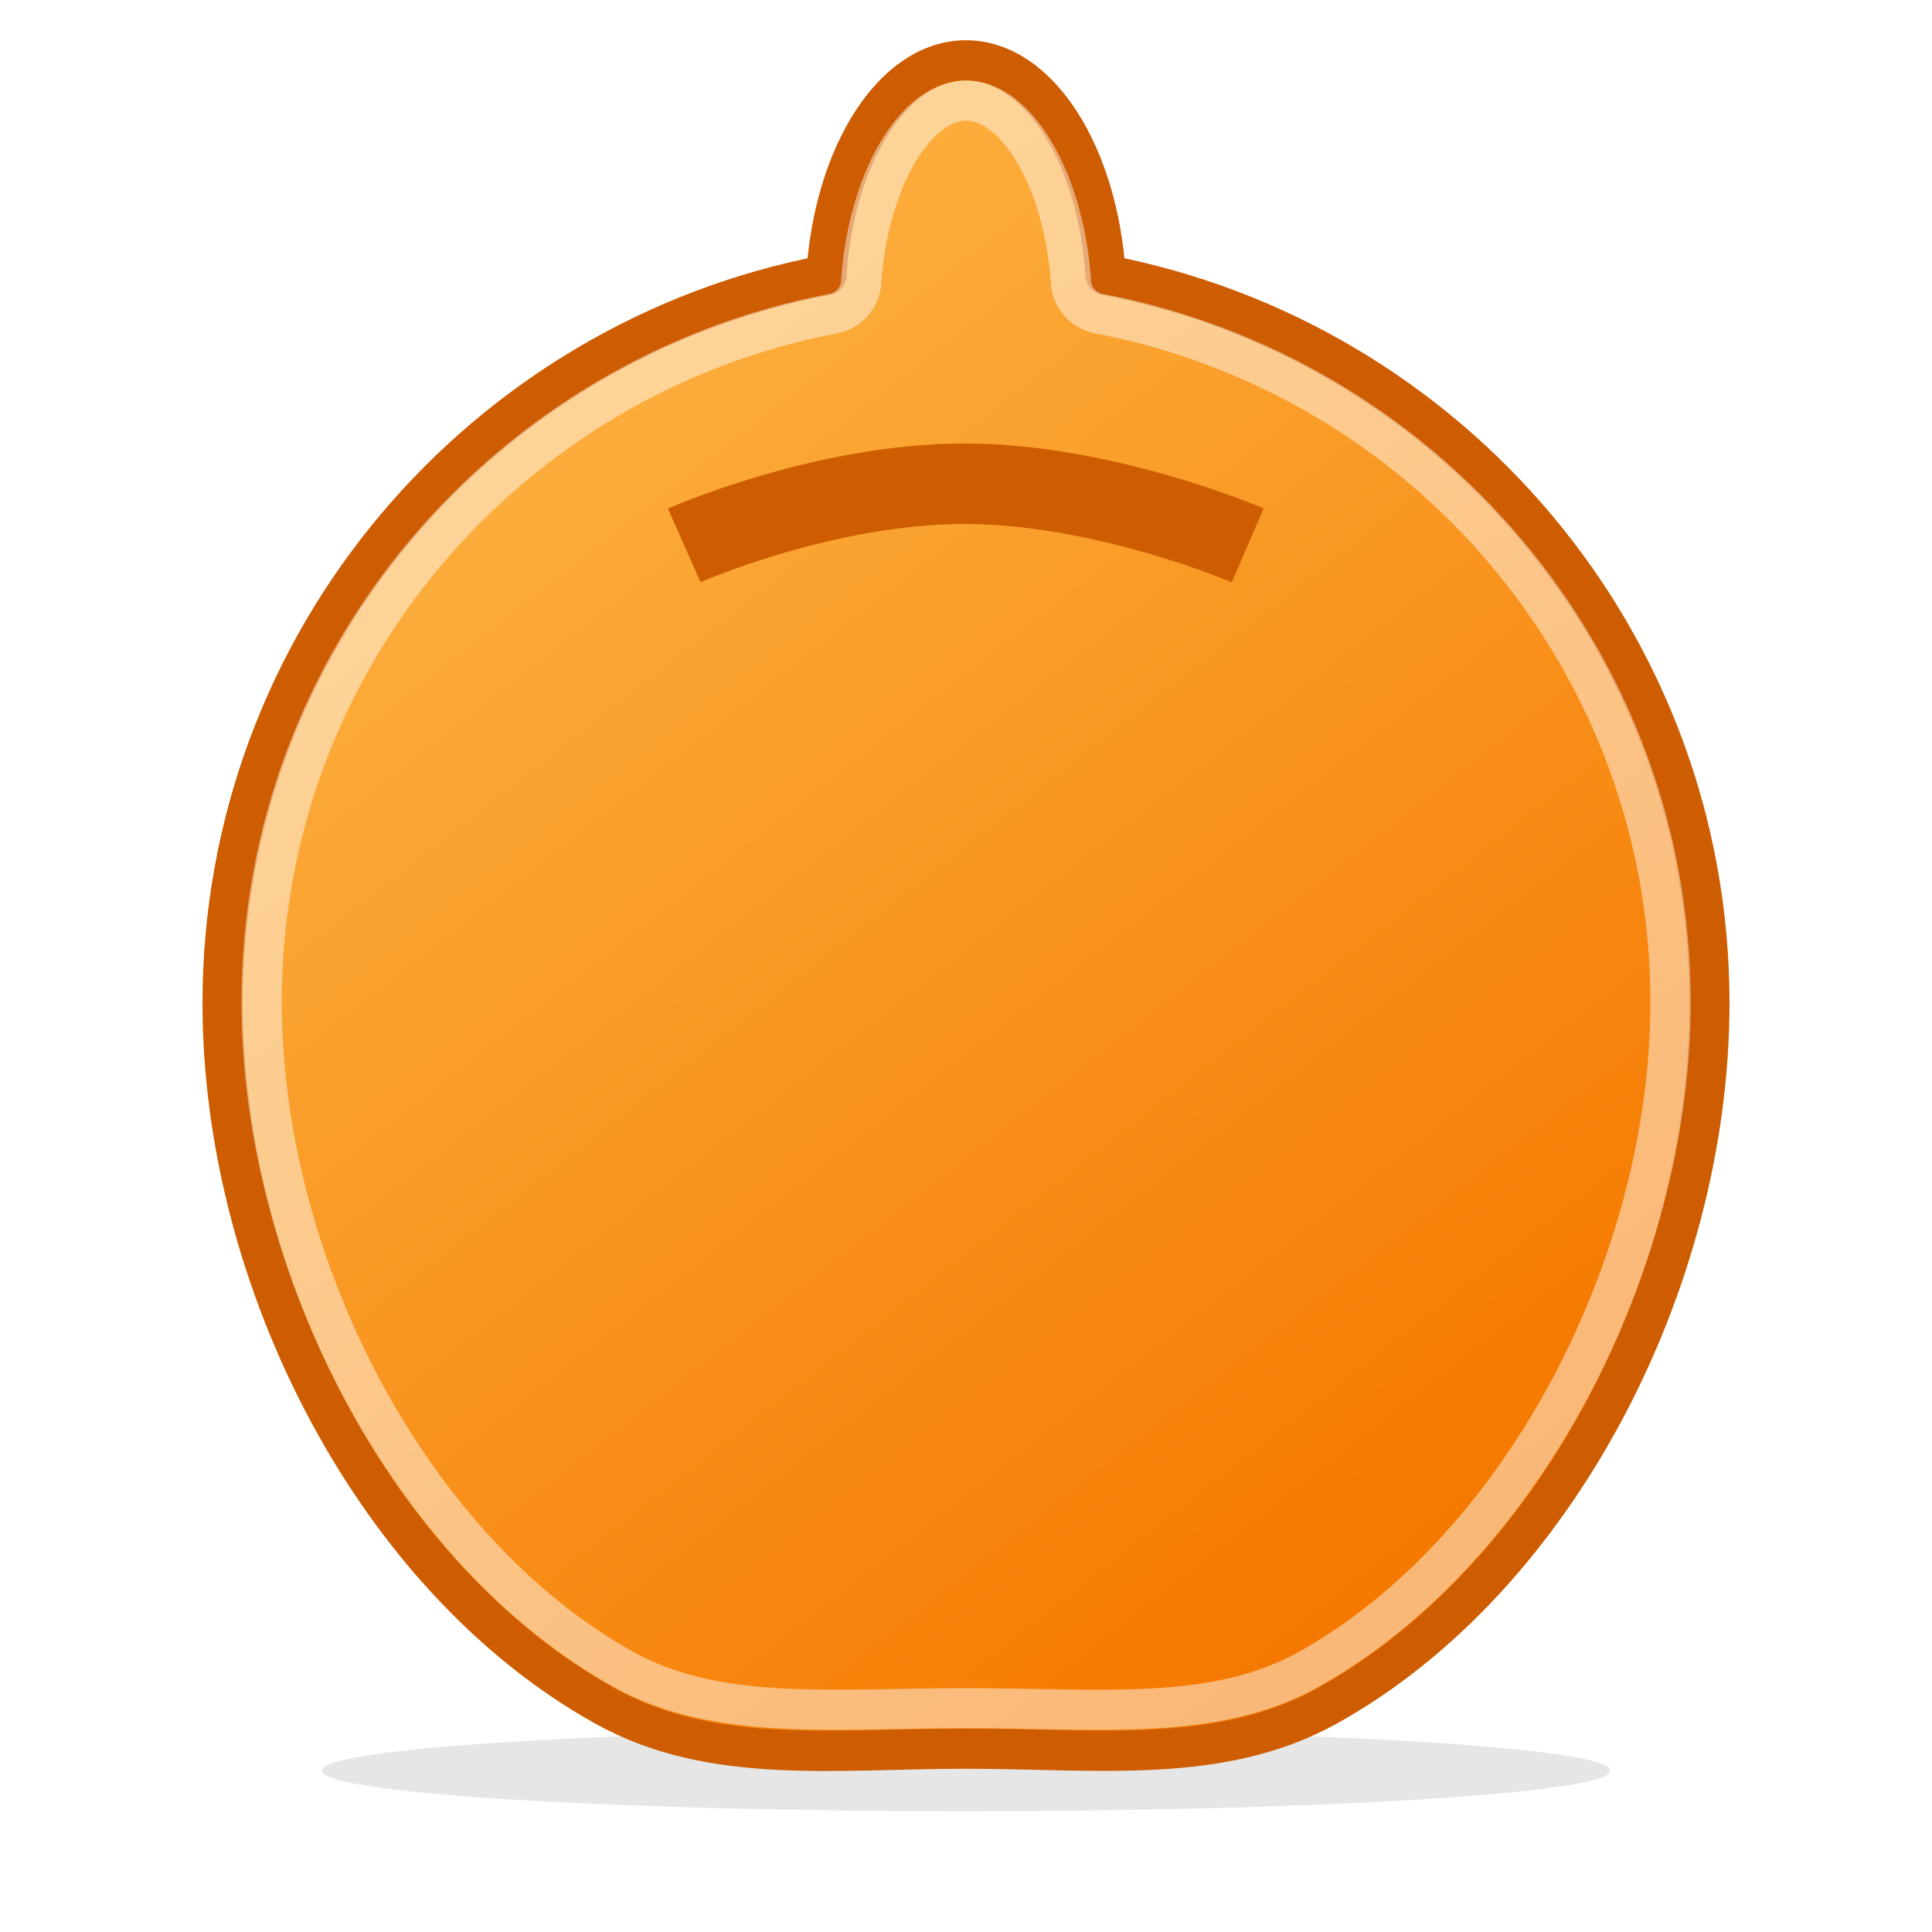 <?xml version="1.0" encoding="UTF-8" standalone="no"?>
<!-- Created with Inkscape (http://www.inkscape.org/) -->
<svg
   xmlns:dc="http://purl.org/dc/elements/1.1/"
   xmlns:cc="http://web.resource.org/cc/"
   xmlns:rdf="http://www.w3.org/1999/02/22-rdf-syntax-ns#"
   xmlns:svg="http://www.w3.org/2000/svg"
   xmlns="http://www.w3.org/2000/svg"
   xmlns:xlink="http://www.w3.org/1999/xlink"
   xmlns:sodipodi="http://sodipodi.sourceforge.net/DTD/sodipodi-0.dtd"
   xmlns:inkscape="http://www.inkscape.org/namespaces/inkscape"
   width="48px"
   height="48px"
   id="svg2160"
   sodipodi:version="0.32"
   inkscape:version="0.45.1"
   sodipodi:docbase="C:\Tango\hucha"
   sodipodi:docname="hucha.svg"
   inkscape:output_extension="org.inkscape.output.svg.inkscape"
   inkscape:export-filename="C:\Tango\hucha\hucha.png"
   inkscape:export-xdpi="90"
   inkscape:export-ydpi="90">
  <defs
     id="defs2162">
    <linearGradient
       id="linearGradient9987">
      <stop
         style="stop-color:#f57900;stop-opacity:1;"
         offset="0"
         id="stop9989" />
      <stop
         style="stop-color:#fcaf3e;stop-opacity:1;"
         offset="1"
         id="stop9991" />
    </linearGradient>
    <linearGradient
       inkscape:collect="always"
       xlink:href="#linearGradient9987"
       id="linearGradient9993"
       x1="35.38"
       y1="38.35"
       x2="12.866"
       y2="9.532"
       gradientUnits="userSpaceOnUse" />
    <filter
       inkscape:collect="always"
       x="-0.122"
       width="1.244"
       y="-0.682"
       height="2.363"
       id="filter9998">
      <feGaussianBlur
         inkscape:collect="always"
         stdDeviation="1.586"
         id="feGaussianBlur10000" />
    </filter>
  </defs>
  <sodipodi:namedview
     id="base"
     pagecolor="#ffffff"
     bordercolor="#666666"
     borderopacity="1.0"
     inkscape:pageopacity="0.0"
     inkscape:pageshadow="2"
     inkscape:zoom="11.104167"
     inkscape:cx="24"
     inkscape:cy="24"
     inkscape:current-layer="layer1"
     showgrid="true"
     inkscape:grid-bbox="true"
     inkscape:document-units="px"
     inkscape:window-width="1024"
     inkscape:window-height="724"
     inkscape:window-x="-4"
     inkscape:window-y="-4" />
  <g
     id="layer1"
     inkscape:label="Layer 1"
     inkscape:groupmode="layer">
    <path
       sodipodi:type="arc"
       style="opacity:0.35;fill:#2e3436;fill-opacity:1;stroke:none;stroke-width:2;stroke-linecap:square;stroke-linejoin:round;stroke-miterlimit:4;stroke-dasharray:none;stroke-opacity:0.471;filter:url(#filter9998)"
       id="path9996"
       sodipodi:cx="25.170732"
       sodipodi:cy="43.497185"
       sodipodi:rx="15.624765"
       sodipodi:ry="2.7917449"
       d="M 40.795 43.497 A 15.625 2.792 0 1 1  9.546,43.497 A 15.625 2.792 0 1 1  40.795 43.497 z"
       transform="matrix(1.024,0,0,0.358,-1.775,28.419)" />
    <path
       style="opacity:1;fill:url(#linearGradient9993);fill-opacity:1.0;stroke:#ce5c00;stroke-width:1;stroke-linecap:square;stroke-linejoin:round;stroke-miterlimit:4;stroke-dasharray:none;stroke-opacity:1"
       d="M 24,1.5 C 22.198,1.5 20.723,3.843 20.531,6.833 C 11.995,8.456 5.531,15.932 5.531,24.922 C 5.531,31.855 9.373,39.247 15.047,42.393 C 17.699,43.865 20.752,43.444 24,43.444 C 27.26,43.444 30.324,43.858 32.984,42.377 C 38.641,39.225 42.469,31.843 42.469,24.922 C 42.469,15.934 36.003,8.458 27.469,6.833 C 27.277,3.843 25.802,1.5 24,1.5 z "
       id="path2168"
       sodipodi:nodetypes="ccssssscc" />
    <path
       sodipodi:type="inkscape:offset"
       inkscape:radius="-0.85844409"
       inkscape:original="M 24 1.5 C 22.198014 1.5 20.723 3.8473144 20.53125 6.84375 C 11.994726 8.4698596 5.5312498 15.960991 5.53125 24.96875 C 5.53125 31.915495 9.3577531 39.315729 15.03125 42.46875 C 17.683816 43.942901 20.752144 43.53125 24 43.53125 C 27.260217 43.531249 30.309151 43.953357 32.96875 42.46875 C 38.625637 39.311037 42.468749 31.903133 42.46875 24.96875 C 42.46875 15.962434 36.003242 8.4714829 27.46875 6.84375 C 27.277 3.8473144 25.801986 1.5 24 1.5 z "
       style="opacity:1;fill:none;fill-opacity:1;stroke:#ffffff;stroke-width:1.008;stroke-linecap:square;stroke-linejoin:round;stroke-miterlimit:4;stroke-dasharray:none;stroke-opacity:0.471"
       id="path6105"
       d="M 24,2.344 C 23.472,2.344 22.892,2.695 22.375,3.5 C 21.858,4.305 21.463,5.534 21.375,6.906 C 21.348,7.292 21.066,7.611 20.688,7.688 C 12.549,9.238 6.375,16.372 6.375,24.969 C 6.375,31.6 10.119,38.763 15.438,41.719 C 17.785,43.023 20.68,42.688 24,42.688 C 27.334,42.687 30.207,43.034 32.562,41.719 C 37.865,38.759 41.625,31.586 41.625,24.969 C 41.625,16.373 35.449,9.239 27.312,7.688 C 26.934,7.611 26.652,7.292 26.625,6.906 C 26.537,5.534 26.142,4.305 25.625,3.5 C 25.108,2.695 24.528,2.344 24,2.344 z "
       transform="matrix(0.993,0,0,0.99,0.17,0.179)" />
    <path
       style="fill:none;fill-opacity:1;fill-rule:evenodd;stroke:#ce5c00;stroke-width:2;stroke-linecap:butt;stroke-linejoin:miter;stroke-miterlimit:4;stroke-dasharray:none;stroke-opacity:1"
       d="M 17,13.55 C 17,13.55 20.455,12.019 23.955,12.019 C 27.455,12.019 31,13.55 31,13.55"
       id="path7078"
       sodipodi:nodetypes="csc" />
  </g>
</svg>
